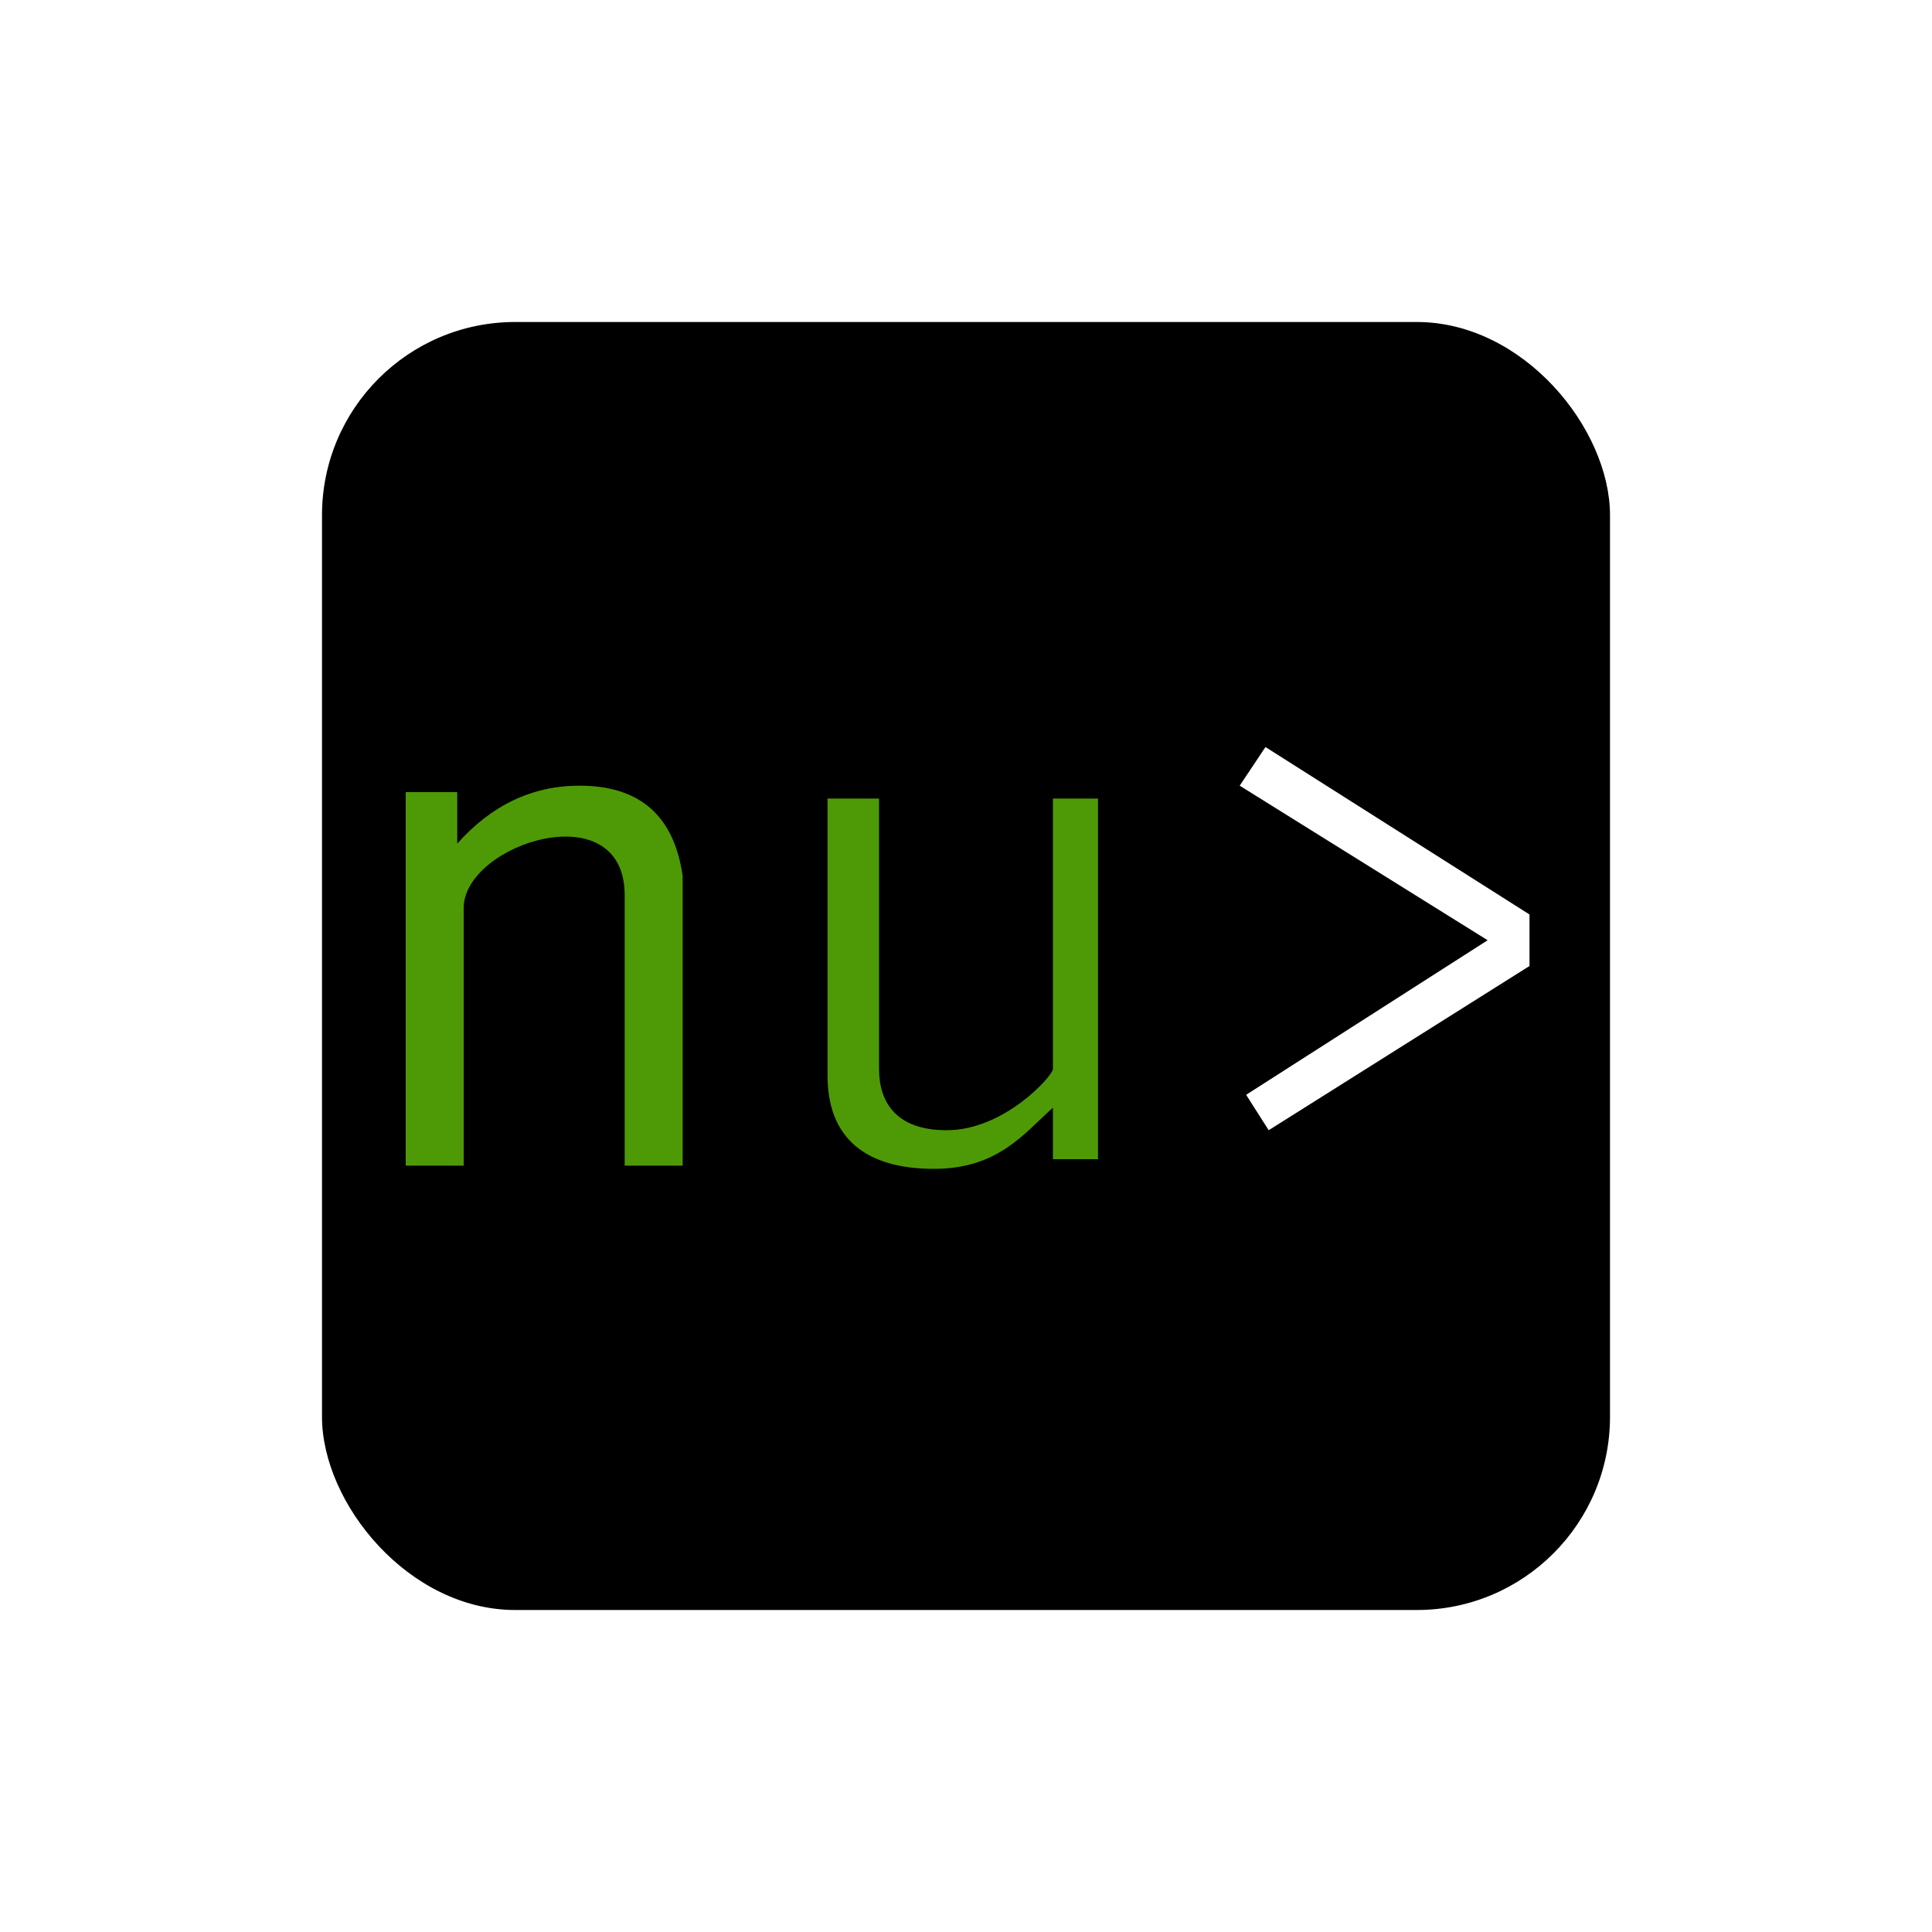 <?xml version="1.0" encoding="UTF-8"?>


<svg xmlns="http://www.w3.org/2000/svg" viewBox="-25 -25 150 150">
    <!--
    MIT License

    Copyright (c) 2019 - 2023 The Nushell Project Developers

    Permission is hereby granted, free of charge, to any person obtaining a copy
    of this software and associated documentation files (the "Software"), to deal
    in the Software without restriction, including without limitation the rights
    to use, copy, modify, merge, publish, distribute, sublicense, and/or sell
    copies of the Software, and to permit persons to whom the Software is
    furnished to do so, subject to the following conditions:

    The above copyright notice and this permission notice shall be included in all
    copies or substantial portions of the Software.

    THE SOFTWARE IS PROVIDED "AS IS", WITHOUT WARRANTY OF ANY KIND, EXPRESS OR
    IMPLIED, INCLUDING BUT NOT LIMITED TO THE WARRANTIES OF MERCHANTABILITY,
    FITNESS FOR A PARTICULAR PURPOSE AND NONINFRINGEMENT. IN NO EVENT SHALL THE
    AUTHORS OR COPYRIGHT HOLDERS BE LIABLE FOR ANY CLAIM, DAMAGES OR OTHER
    LIABILITY, WHETHER IN AN ACTION OF CONTRACT, TORT OR OTHERWISE, ARISING FROM,
    OUT OF OR IN CONNECTION WITH THE SOFTWARE OR THE USE OR OTHER DEALINGS IN THE
    SOFTWARE.
    -->

    <style>
        :root {
            background: linear-gradient(-45deg, hsl(91, 92%, 31%), rgba(255, 255, 255, 0.85));
        }
    </style>
    <defs>
        <filter id="shadow">
            <feDropShadow dx="6" dy="6" stdDeviation="2" flood-color="black" flood-opacity="0.6" />
        </filter>
    </defs>


    <svg filter="url(#shadow)">
        <rect width="100" height="100" fill="#000000" rx="15" />

        <path d="M 0 0 H 4 V 4 Q 8 -0.5 13.5 -0.5 Q 20.5 -0.5 21.5 6.5 V 29 H 17 V 8 C 17 0 4.5 4 4.5 9 V 29 H 0 Z"
            fill="#4E9A06" transform="translate(6.5,36.5)" />
        <path
            d="M 0 0 H 4 V 21 C 4 23.5 5.25 25.75 9.25 25.75 C 13.75 25.75 17.5 21.5 17.5 21 V 0 H 21 V 28 H 17.5 V 24 C 15.25 26 13.25 28.75 8.25 28.75 C 3.75 28.75 0 27 0 21.5 Z"
            fill="#4E9A06" transform="translate(39.25,37)" />
        <path d="M 0 0 L 20.5 13 V 17 L 0.25 29.75 L -1.5 27 L 17.25 15 L -2 3 Z" fill="#FFFFFF"
            transform="translate(73.25,33)" />
    </svg>

</svg>